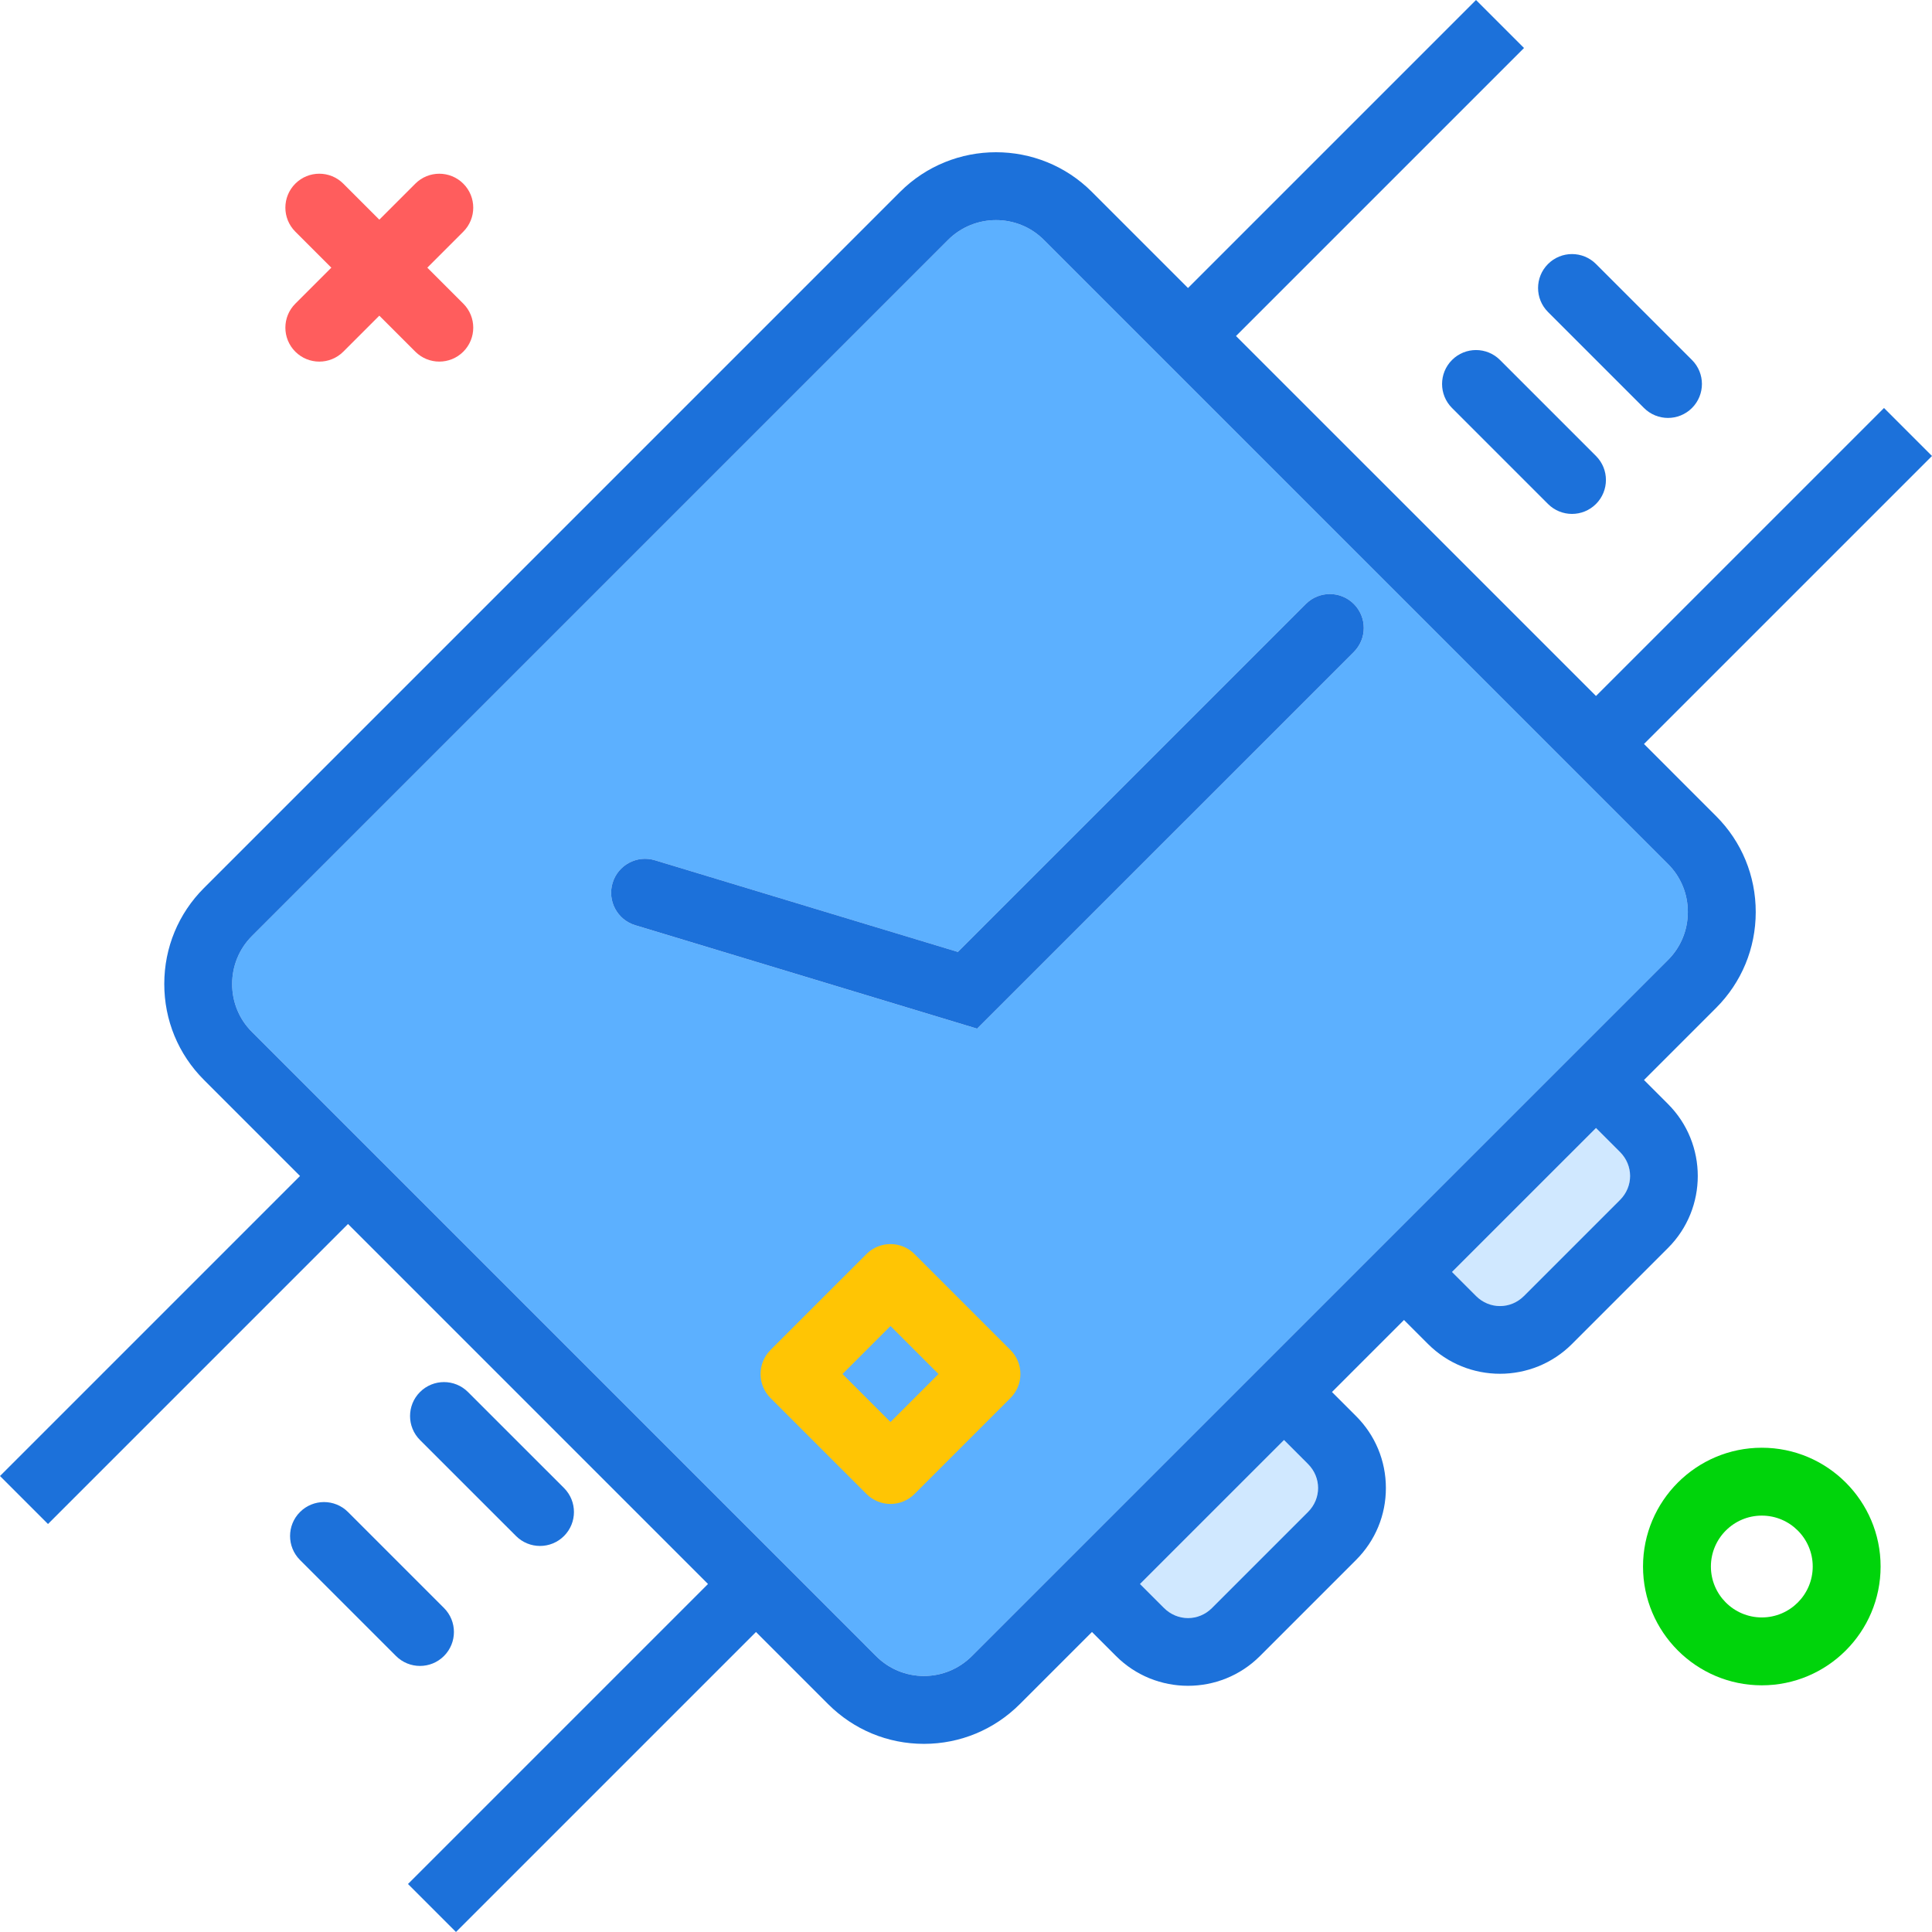 <?xml version="1.0" encoding="utf-8"?>
<!-- Uploaded to: SVG Repo, www.svgrepo.com, Generator: SVG Repo Mixer Tools -->
<svg xmlns="http://www.w3.org/2000/svg" xmlns:xlink="http://www.w3.org/1999/xlink" version="1.1" id="wristwatchsquare"  viewBox="0 0 227.688 227.685" enable-background="new 0 0 227.688 227.685" xml:space="preserve" width="512" height="512">
<g>
	<path fill="#D0E8FF" d="M151.32,169.705l-16.973,16.969l2.828,2.828c1.594,1.586,4.074,1.586,5.652,0.008   l11.324-11.324c1.582-1.582,1.582-4.066-0.004-5.652L151.32,169.705z"/>
	<path fill="#D0E8FF" d="M173.949,152.732c1.586,1.586,4.07,1.582,5.648,0.004l11.324-11.324   c1.582-1.582,1.582-4.066-0.004-5.652l-2.828-2.828l-3.69,3.689l-13.281,13.28L173.949,152.732z"/>
	<path fill="#5CB0FF" d="M123.023,28.27c-3.113-3.115-8.18-3.107-11.301,0.008l-82.027,82.029   c-1.504,1.504-2.332,3.51-2.336,5.648c-0.004,2.141,0.824,4.148,2.328,5.652l73.559,73.562   c1.512,1.512,3.516,2.344,5.641,2.344c0.004,0,0.008,0,0.012,0c2.129-0.004,4.133-0.84,5.648-2.356   l45.259-45.257l-0.001-0.001l23.818-23.814l12.955-12.955c1.504-1.504,2.332-3.51,2.336-5.648   c0.004-2.141-0.824-4.148-2.328-5.652L123.023,28.27z M159.551,76.834l-44.398,44.395l-40.289-12.191   c-2.113-0.639-3.309-2.871-2.668-4.986c0.641-2.113,2.871-3.314,4.988-2.67l35.703,10.803l41.008-41.006   c1.562-1.562,4.094-1.562,5.656,0S161.113,75.272,159.551,76.834z"/>
	<path fill="#1C71DA" d="M193.745,87.677l33.942-33.94l-5.656-5.656l-33.942,33.94l-42.425-42.424l33.942-33.94   L173.949,0l-33.942,33.94l-11.327-11.327c-6.231-6.232-16.375-6.232-22.613,0.008l-82.027,82.029   c-3.012,3.01-4.676,7.021-4.68,11.297c-0.004,4.277,1.652,8.297,4.672,11.316l11.326,11.326L0,173.947   l5.656,5.656l35.357-35.357l42.425,42.427l-35.356,35.356l5.656,5.656l35.356-35.355l8.496,8.496   c3.023,3.023,7.035,4.688,11.297,4.688c0.008,0,0.016,0,0.023,0c4.262-0.008,8.273-1.676,11.293-4.699l8.487-8.486   l2.83,2.83c2.34,2.34,5.414,3.512,8.488,3.512c3.07,0,6.141-1.168,8.477-3.504l11.324-11.324   c2.277-2.277,3.527-5.293,3.519-8.496c-0.004-3.195-1.254-6.203-3.523-8.469l-2.831-2.831l8.488-8.488   l2.831,2.831c2.34,2.34,5.41,3.508,8.484,3.508c3.07,0,6.141-1.168,8.477-3.504l11.324-11.324   c4.676-4.676,4.676-12.285-0.004-16.965l-2.828-2.828l8.489-8.488c3.012-3.012,4.676-7.021,4.68-11.295   c0.004-4.281-1.652-8.301-4.672-11.318L193.745,87.677z M154.152,178.185l-11.324,11.324   c-1.578,1.578-4.059,1.578-5.652-0.008l-2.828-2.828l16.973-16.969l2.828,2.828   C155.734,174.119,155.734,176.603,154.152,178.185z M188.09,132.932l2.828,2.828   c1.586,1.586,1.586,4.07,0.004,5.652l-11.324,11.324c-1.578,1.578-4.062,1.582-5.648-0.004l-2.831-2.831   l13.281-13.28L188.09,132.932z M196.578,113.131l-12.955,12.955l-23.818,23.814l0.001,0.001l-45.259,45.257   c-1.516,1.516-3.519,2.352-5.648,2.356c-0.004,0-0.008,0-0.012,0c-2.125,0-4.129-0.832-5.641-2.344l-73.559-73.562   c-1.504-1.504-2.332-3.512-2.328-5.652c0.004-2.139,0.832-4.144,2.336-5.648l82.027-82.029   c3.121-3.115,8.188-3.123,11.301-0.008l73.562,73.561c1.504,1.504,2.332,3.512,2.328,5.652   C198.91,109.621,198.082,111.627,196.578,113.131z"/>
	<path fill="#1C71DA" d="M153.894,71.178l-41.008,41.006l-35.703-10.803c-2.117-0.644-4.348,0.557-4.988,2.67   c-0.641,2.115,0.555,4.348,2.668,4.986l40.289,12.191l44.398-44.395c1.562-1.562,1.562-4.094,0-5.656   S155.457,69.615,153.894,71.178z"/>
	<path fill="#1C71DA" d="M171.121,42.424c-1.562,1.562-1.562,4.094,0,5.656l11.312,11.312   c0.781,0.781,1.805,1.172,2.828,1.172s2.047-0.391,2.828-1.172c1.562-1.562,1.562-4.094,0-5.656l-11.312-11.312   C175.215,40.861,172.684,40.861,171.121,42.424z"/>
	<path fill="#1C71DA" d="M52.324,195.158c1.562-1.562,1.562-4.094,0-5.656l-11.312-11.312   c-1.562-1.562-4.094-1.562-5.656,0s-1.562,4.094,0,5.656l11.312,11.312c0.781,0.781,1.805,1.172,2.828,1.172   S51.543,195.94,52.324,195.158z"/>
	<path fill="#1C71DA" d="M193.746,48.08c0.781,0.781,1.805,1.172,2.828,1.172s2.047-0.391,2.828-1.172   c1.562-1.562,1.562-4.094,0-5.656l-11.312-11.312c-1.562-1.562-4.094-1.562-5.656,0s-1.562,4.094,0,5.656   L193.746,48.08z"/>
	<path fill="#1C71DA" d="M63.641,182.19c1.023,0,2.047-0.391,2.828-1.172c1.562-1.562,1.562-4.094,0-5.656   l-11.316-11.312c-1.562-1.562-4.094-1.562-5.656,0s-1.562,4.094,0,5.656l11.316,11.312   C61.594,181.799,62.617,182.19,63.641,182.19z"/>
</g>
<path fill="#FF5D5D" d="M37.631,42.615c-1.023,0-2.047-0.391-2.828-1.171c-1.562-1.562-1.562-4.095,0-5.657  L48.945,21.644c1.56-1.562,4.094-1.562,5.656,0c1.562,1.562,1.562,4.095,0,5.657L40.459,41.443  C39.679,42.224,38.654,42.615,37.631,42.615z"/>
<path fill="#FF5D5D" d="M51.773,42.613c-1.023,0-2.048-0.391-2.828-1.171L34.803,27.299  c-1.562-1.562-1.562-4.095,0-5.657c1.56-1.562,4.096-1.562,5.656,0l14.143,14.143  c1.562,1.562,1.562,4.095,0,5.657C53.821,42.223,52.797,42.613,51.773,42.613z"/>
<path fill="#00D40B" d="M207.631,198.615c-7.72,0-14-6.28-14-14s6.28-14,14-14s14,6.28,14,14  S215.351,198.615,207.631,198.615z M207.631,178.615c-3.309,0-6,2.691-6,6s2.691,6,6,6s6-2.691,6-6  S210.94,178.615,207.631,178.615z"/>
<path fill="#FFC504" d="M104.945,177.24c-1.023,0-2.047-0.391-2.828-1.172l-11.315-11.313  c-0.75-0.75-1.172-1.768-1.172-2.828s0.422-2.078,1.172-2.828l11.315-11.313c1.562-1.562,4.094-1.562,5.656,0  l11.313,11.313c1.562,1.562,1.562,4.095,0,5.656l-11.313,11.313C106.993,176.85,105.969,177.24,104.945,177.24z   M99.288,161.927l5.657,5.657l5.656-5.657l-5.656-5.657L99.288,161.927z"/>
</svg>